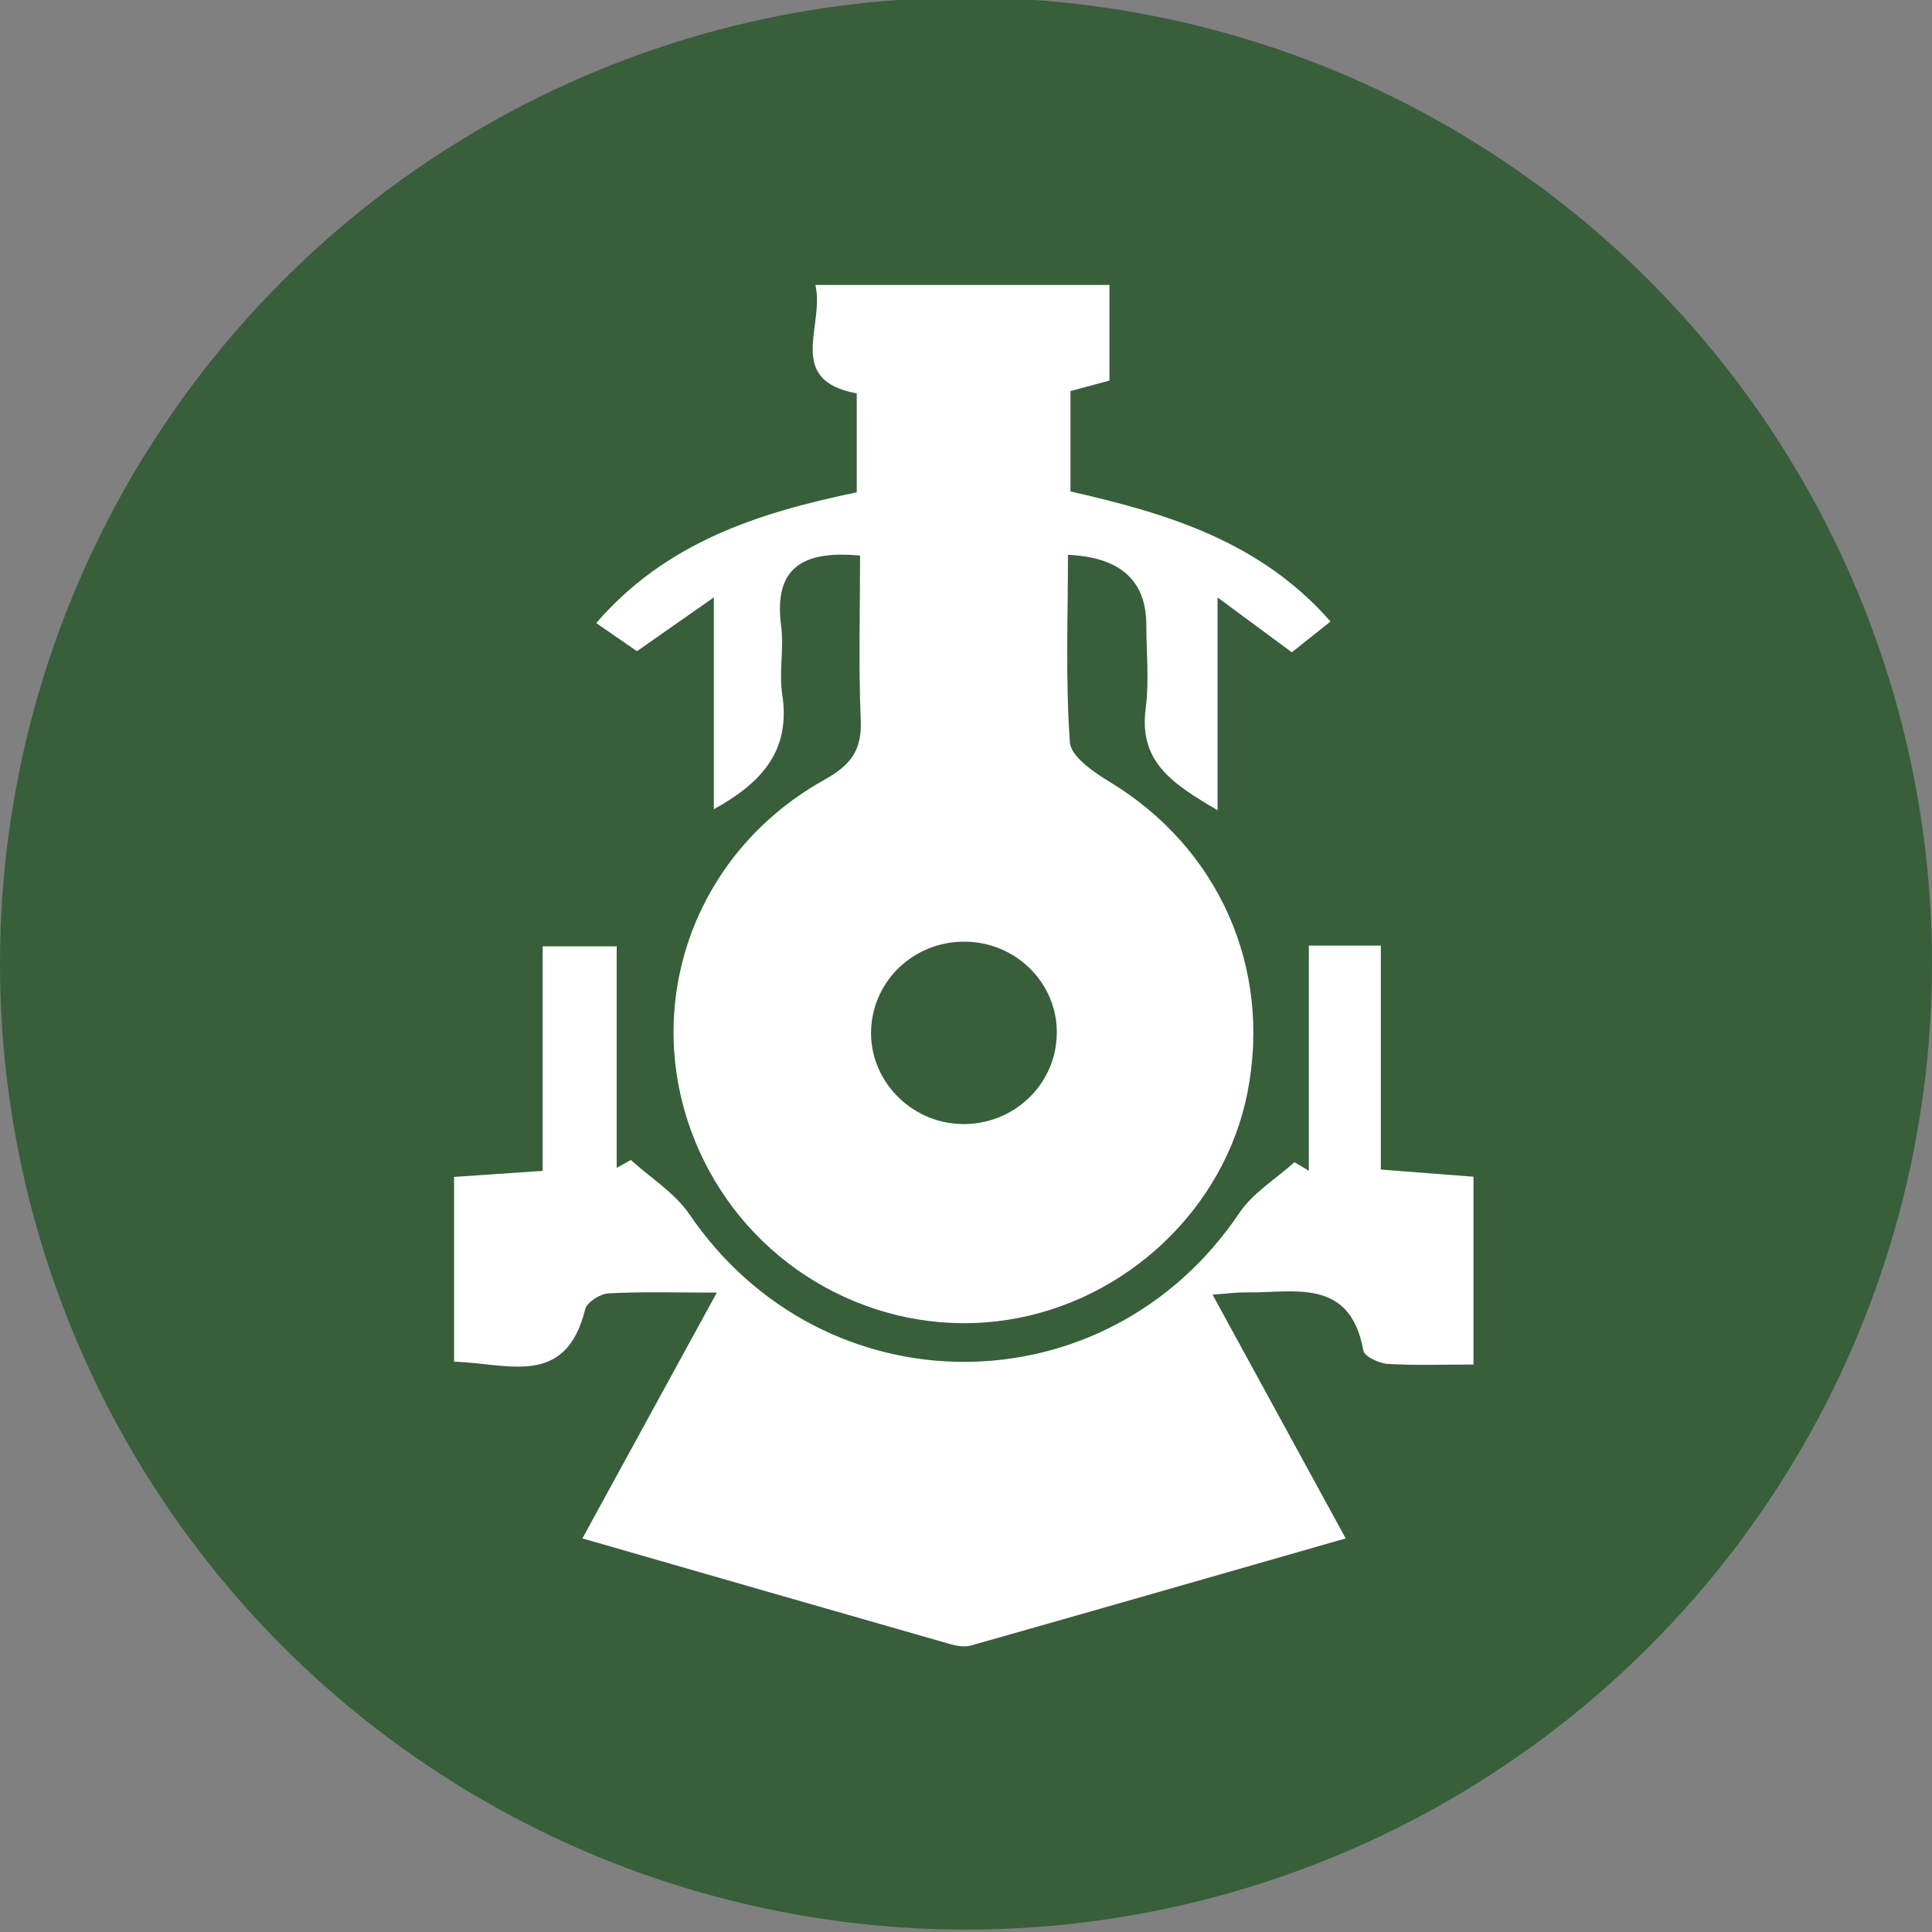 <svg xmlns="http://www.w3.org/2000/svg" id="Layer_1" data-name="Layer 1" viewBox="0 0 400 400"><rect x="0" y="0" width="400" height="400" fill="#808080" stroke="none"/><defs><style>      .cls-1 {        fill: #375f3a;      }      .cls-1, .cls-2 {        stroke-width: 0px;      }      .cls-2 {        fill: #fff;      }    </style></defs><circle class="cls-1" cx="200" cy="199.5" r="200"></circle><g><path class="cls-2" d="M178.09,115.03c-12.46-1.19-17.89,2.96-16.36,14.61.61,4.63-.49,9.5.22,14.1,1.74,11.33-3.78,18.08-14.16,23.8v-43.85c-6.29,4.4-10.85,7.59-15.91,11.13-2.43-1.67-5.04-3.47-8.44-5.82,14.37-16.64,33.36-22.81,53.94-27.07v-20.48c-14.9-2.76-6.57-13.97-8.56-22.45h60.88v19.79c-2.3.62-4.94,1.34-8.07,2.18v20.78c19.96,4.53,39.28,10.3,53.84,26.93-2.84,2.26-5.27,4.19-8.01,6.37-4.74-3.5-9.26-6.84-15.38-11.36v44.06c-9.28-5.47-16.32-9.94-14.88-21.03.74-5.7.15-11.58.13-17.38q-.04-13.77-16.22-14.47c0,12.97-.53,25.95.4,38.83.21,2.96,5,6.21,8.34,8.24,22.42,13.62,33.5,38.34,28.43,64.23-4.7,23.99-25.02,43.26-49.67,47.09-24.92,3.87-49.91-8.7-61.94-31.15-15.54-29-5.28-64.31,23.97-80.64,5.49-3.06,7.84-6.11,7.57-12.4-.48-11.16-.14-22.36-.14-34.05ZM218.8,214.11c.21-10.52-8.45-19.16-19.2-19.15-10.31,0-18.74,7.91-19.24,18.04-.52,10.43,8.01,19.45,18.66,19.72,10.72.27,19.57-8.05,19.78-18.61Z"></path><path class="cls-2" d="M130.6,240.15c4.09,3.72,9.1,6.81,12.13,11.25,27.82,40.85,86.26,40.73,113.85-.25,2.81-4.18,7.56-7.05,11.42-10.53.99.59,1.98,1.18,2.98,1.77v-46.61h14.91v46.36c6.82.53,12.73.99,19.18,1.49v38.88c-6.34,0-12.06.22-17.75-.13-1.8-.11-4.83-1.54-5.05-2.76-2.77-15.34-14.53-11.86-24.53-12.04-1.68-.03-3.36.22-6.69.47,9.36,17.14,18.13,33.18,27.56,50.46-26.45,7.58-52,14.93-77.57,22.17-1.3.37-2.91.11-4.26-.27-25.01-7.15-50.01-14.36-76.2-21.9,9.17-16.76,17.95-32.82,27.83-50.89-8.52,0-15.5-.22-22.46.16-1.71.09-4.45,1.84-4.8,3.3-4.03,16.38-16.11,11.12-27.14,10.85v-38.26c5.71-.39,11.31-.77,18.34-1.25v-46.49h15.33v45.86c.98-.54,1.96-1.08,2.93-1.63Z"></path></g></svg>